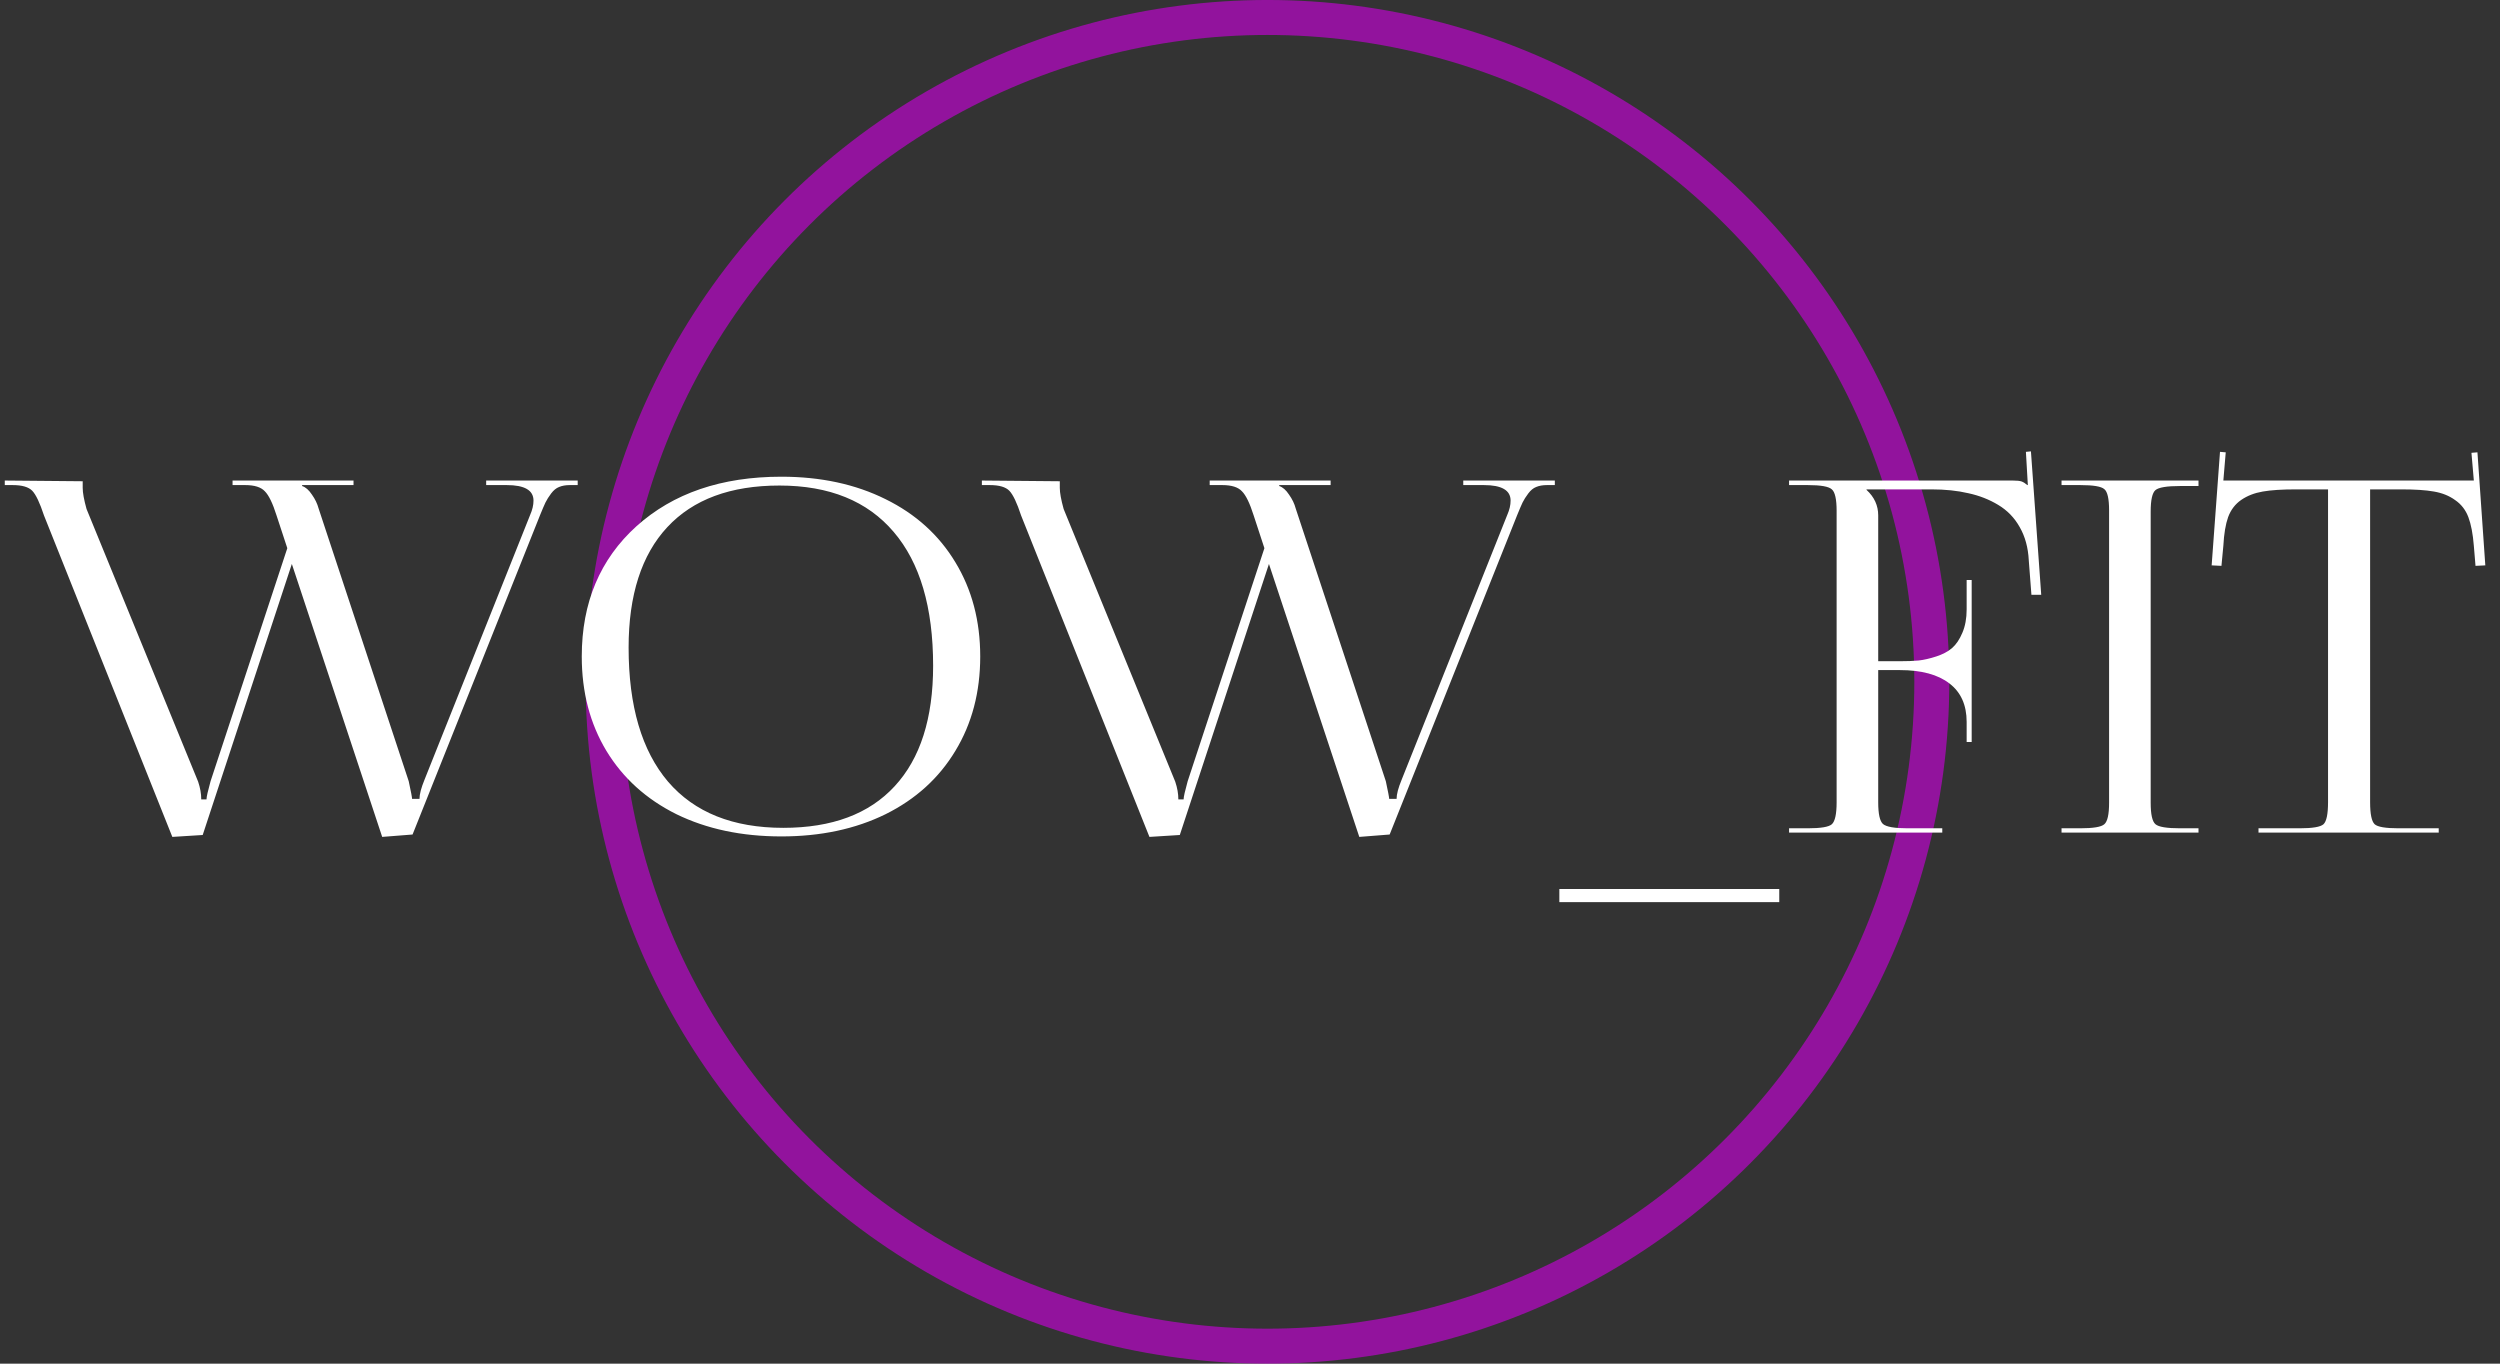 <?xml version="1.0" encoding="UTF-8"?> <svg xmlns="http://www.w3.org/2000/svg" width="88" height="48" viewBox="0 0 88 48" fill="none"><rect x="0" y="0" width="88" height="48" fill="#333333" stroke="none"/> <circle cx="44.615" cy="24" r="23.385" stroke="#C802D9" stroke-opacity="0.64" stroke-width="1.231"></circle> <path d="M0.168 16.915L2.911 16.94V17.175C2.911 17.344 2.956 17.591 3.046 17.916L6.975 27.516C7.048 27.734 7.084 27.942 7.084 28.138H7.269C7.269 28.054 7.317 27.841 7.412 27.499L10.113 19.296L9.734 18.143C9.6 17.717 9.462 17.433 9.322 17.293C9.188 17.148 8.958 17.075 8.632 17.075H8.186V16.915H12.444V17.075H10.635V17.108C10.758 17.148 10.873 17.248 10.98 17.411C11.092 17.568 11.17 17.731 11.215 17.899L14.387 27.499C14.466 27.863 14.505 28.071 14.505 28.121H14.766C14.766 27.959 14.825 27.734 14.942 27.448L18.661 18.126C18.74 17.947 18.779 17.779 18.779 17.621C18.779 17.257 18.465 17.075 17.837 17.075H17.113V16.915H20.335V17.075H20.058C19.912 17.075 19.786 17.097 19.679 17.142C19.578 17.181 19.486 17.257 19.401 17.369C19.317 17.481 19.25 17.588 19.2 17.689C19.155 17.784 19.09 17.936 19.006 18.143L14.522 29.375L13.453 29.459L10.273 19.851L7.135 29.392L6.066 29.459L1.548 18.143C1.402 17.7 1.265 17.411 1.136 17.276C1.007 17.142 0.777 17.075 0.446 17.075H0.168V16.915ZM27.504 29.442C26.107 29.442 24.876 29.181 23.81 28.66C22.75 28.133 21.928 27.39 21.345 26.43C20.767 25.471 20.478 24.363 20.478 23.107C20.478 21.211 21.121 19.683 22.405 18.522C23.695 17.361 25.395 16.78 27.504 16.78C28.889 16.78 30.112 17.044 31.172 17.571C32.232 18.093 33.051 18.833 33.629 19.792C34.212 20.751 34.504 21.856 34.504 23.107C34.504 24.363 34.212 25.471 33.629 26.43C33.051 27.39 32.232 28.133 31.172 28.66C30.112 29.181 28.889 29.442 27.504 29.442ZM27.571 29.14C29.287 29.14 30.594 28.651 31.492 27.675C32.395 26.7 32.846 25.286 32.846 23.435C32.846 21.377 32.383 19.806 31.458 18.724C30.532 17.636 29.192 17.091 27.436 17.091C25.714 17.091 24.399 17.579 23.49 18.555C22.582 19.531 22.127 20.945 22.127 22.796C22.127 24.854 22.59 26.427 23.516 27.516C24.447 28.598 25.799 29.14 27.571 29.14ZM34.562 16.915L37.305 16.94V17.175C37.305 17.344 37.35 17.591 37.44 17.916L41.369 27.516C41.442 27.734 41.478 27.942 41.478 28.138H41.663C41.663 28.054 41.711 27.841 41.806 27.499L44.507 19.296L44.129 18.143C43.994 17.717 43.857 17.433 43.716 17.293C43.582 17.148 43.352 17.075 43.026 17.075H42.581V16.915H46.838V17.075H45.029V17.108C45.152 17.148 45.267 17.248 45.374 17.411C45.486 17.568 45.565 17.731 45.609 17.899L48.781 27.499C48.86 27.863 48.899 28.071 48.899 28.121H49.16C49.16 27.959 49.219 27.734 49.337 27.448L53.055 18.126C53.134 17.947 53.173 17.779 53.173 17.621C53.173 17.257 52.859 17.075 52.231 17.075H51.507V16.915H54.73V17.075H54.452C54.306 17.075 54.18 17.097 54.073 17.142C53.972 17.181 53.88 17.257 53.796 17.369C53.712 17.481 53.644 17.588 53.594 17.689C53.549 17.784 53.484 17.936 53.4 18.143L48.916 29.375L47.847 29.459L44.667 19.851L41.529 29.392L40.46 29.459L35.942 18.143C35.797 17.7 35.659 17.411 35.53 17.276C35.401 17.142 35.171 17.075 34.84 17.075H34.562V16.915ZM62.63 31.756H54.889V31.293H62.63V31.756ZM62.975 29.308V29.156H63.631C64.091 29.156 64.374 29.109 64.481 29.013C64.593 28.912 64.649 28.654 64.649 28.239V17.983C64.649 17.574 64.593 17.321 64.481 17.226C64.374 17.125 64.091 17.075 63.631 17.075H62.975V16.915H70.85C70.996 16.915 71.099 16.926 71.161 16.948C71.223 16.971 71.29 17.013 71.363 17.075H71.38L71.312 15.905L71.489 15.888L71.851 20.936H71.506L71.413 19.725C71.391 19.276 71.284 18.886 71.094 18.555C70.909 18.224 70.656 17.964 70.337 17.773C70.022 17.582 69.672 17.445 69.285 17.361C68.898 17.271 68.466 17.226 67.989 17.226H65.701V17.243C65.976 17.495 66.113 17.795 66.113 18.143V23.275H66.87C67.123 23.275 67.344 23.267 67.535 23.25C67.726 23.228 67.933 23.18 68.157 23.107C68.382 23.034 68.567 22.936 68.713 22.812C68.859 22.683 68.979 22.504 69.075 22.274C69.175 22.044 69.226 21.769 69.226 21.45V20.415H69.403V26.119H69.226V25.412C69.226 24.818 69.024 24.366 68.62 24.058C68.216 23.744 67.633 23.587 66.87 23.587H66.113V28.239C66.113 28.649 66.169 28.904 66.281 29.005C66.399 29.106 66.688 29.156 67.148 29.156H68.368V29.308H62.975ZM72.566 29.308V29.156H73.222C73.682 29.156 73.966 29.109 74.072 29.013C74.184 28.918 74.24 28.666 74.24 28.256V17.966C74.24 17.557 74.184 17.307 74.072 17.218C73.966 17.122 73.682 17.075 73.222 17.075H72.566V16.915H77.387V17.108H76.739C76.274 17.108 75.985 17.156 75.873 17.251C75.76 17.347 75.704 17.599 75.704 18.009V28.256C75.704 28.666 75.76 28.918 75.873 29.013C75.985 29.109 76.274 29.156 76.739 29.156H77.387V29.308H72.566ZM79.499 29.308V29.156H80.946C81.4 29.156 81.681 29.109 81.787 29.013C81.894 28.912 81.947 28.654 81.947 28.239V17.226H80.811C80.329 17.226 79.942 17.251 79.65 17.302C79.359 17.352 79.106 17.45 78.893 17.596C78.68 17.742 78.526 17.944 78.43 18.202C78.341 18.454 78.284 18.791 78.262 19.212L78.195 19.918L77.85 19.901L78.144 15.905L78.346 15.922L78.262 16.915H87.079L86.995 15.939L87.206 15.922L87.483 19.901L87.138 19.918L87.079 19.212C87.046 18.791 86.981 18.454 86.886 18.202C86.79 17.95 86.636 17.75 86.423 17.605C86.216 17.453 85.966 17.352 85.674 17.302C85.388 17.251 85.007 17.226 84.53 17.226H83.428V28.239C83.428 28.654 83.481 28.912 83.588 29.013C83.694 29.109 83.975 29.156 84.429 29.156H85.843V29.308H79.499Z" fill="white"></path> </svg> 
